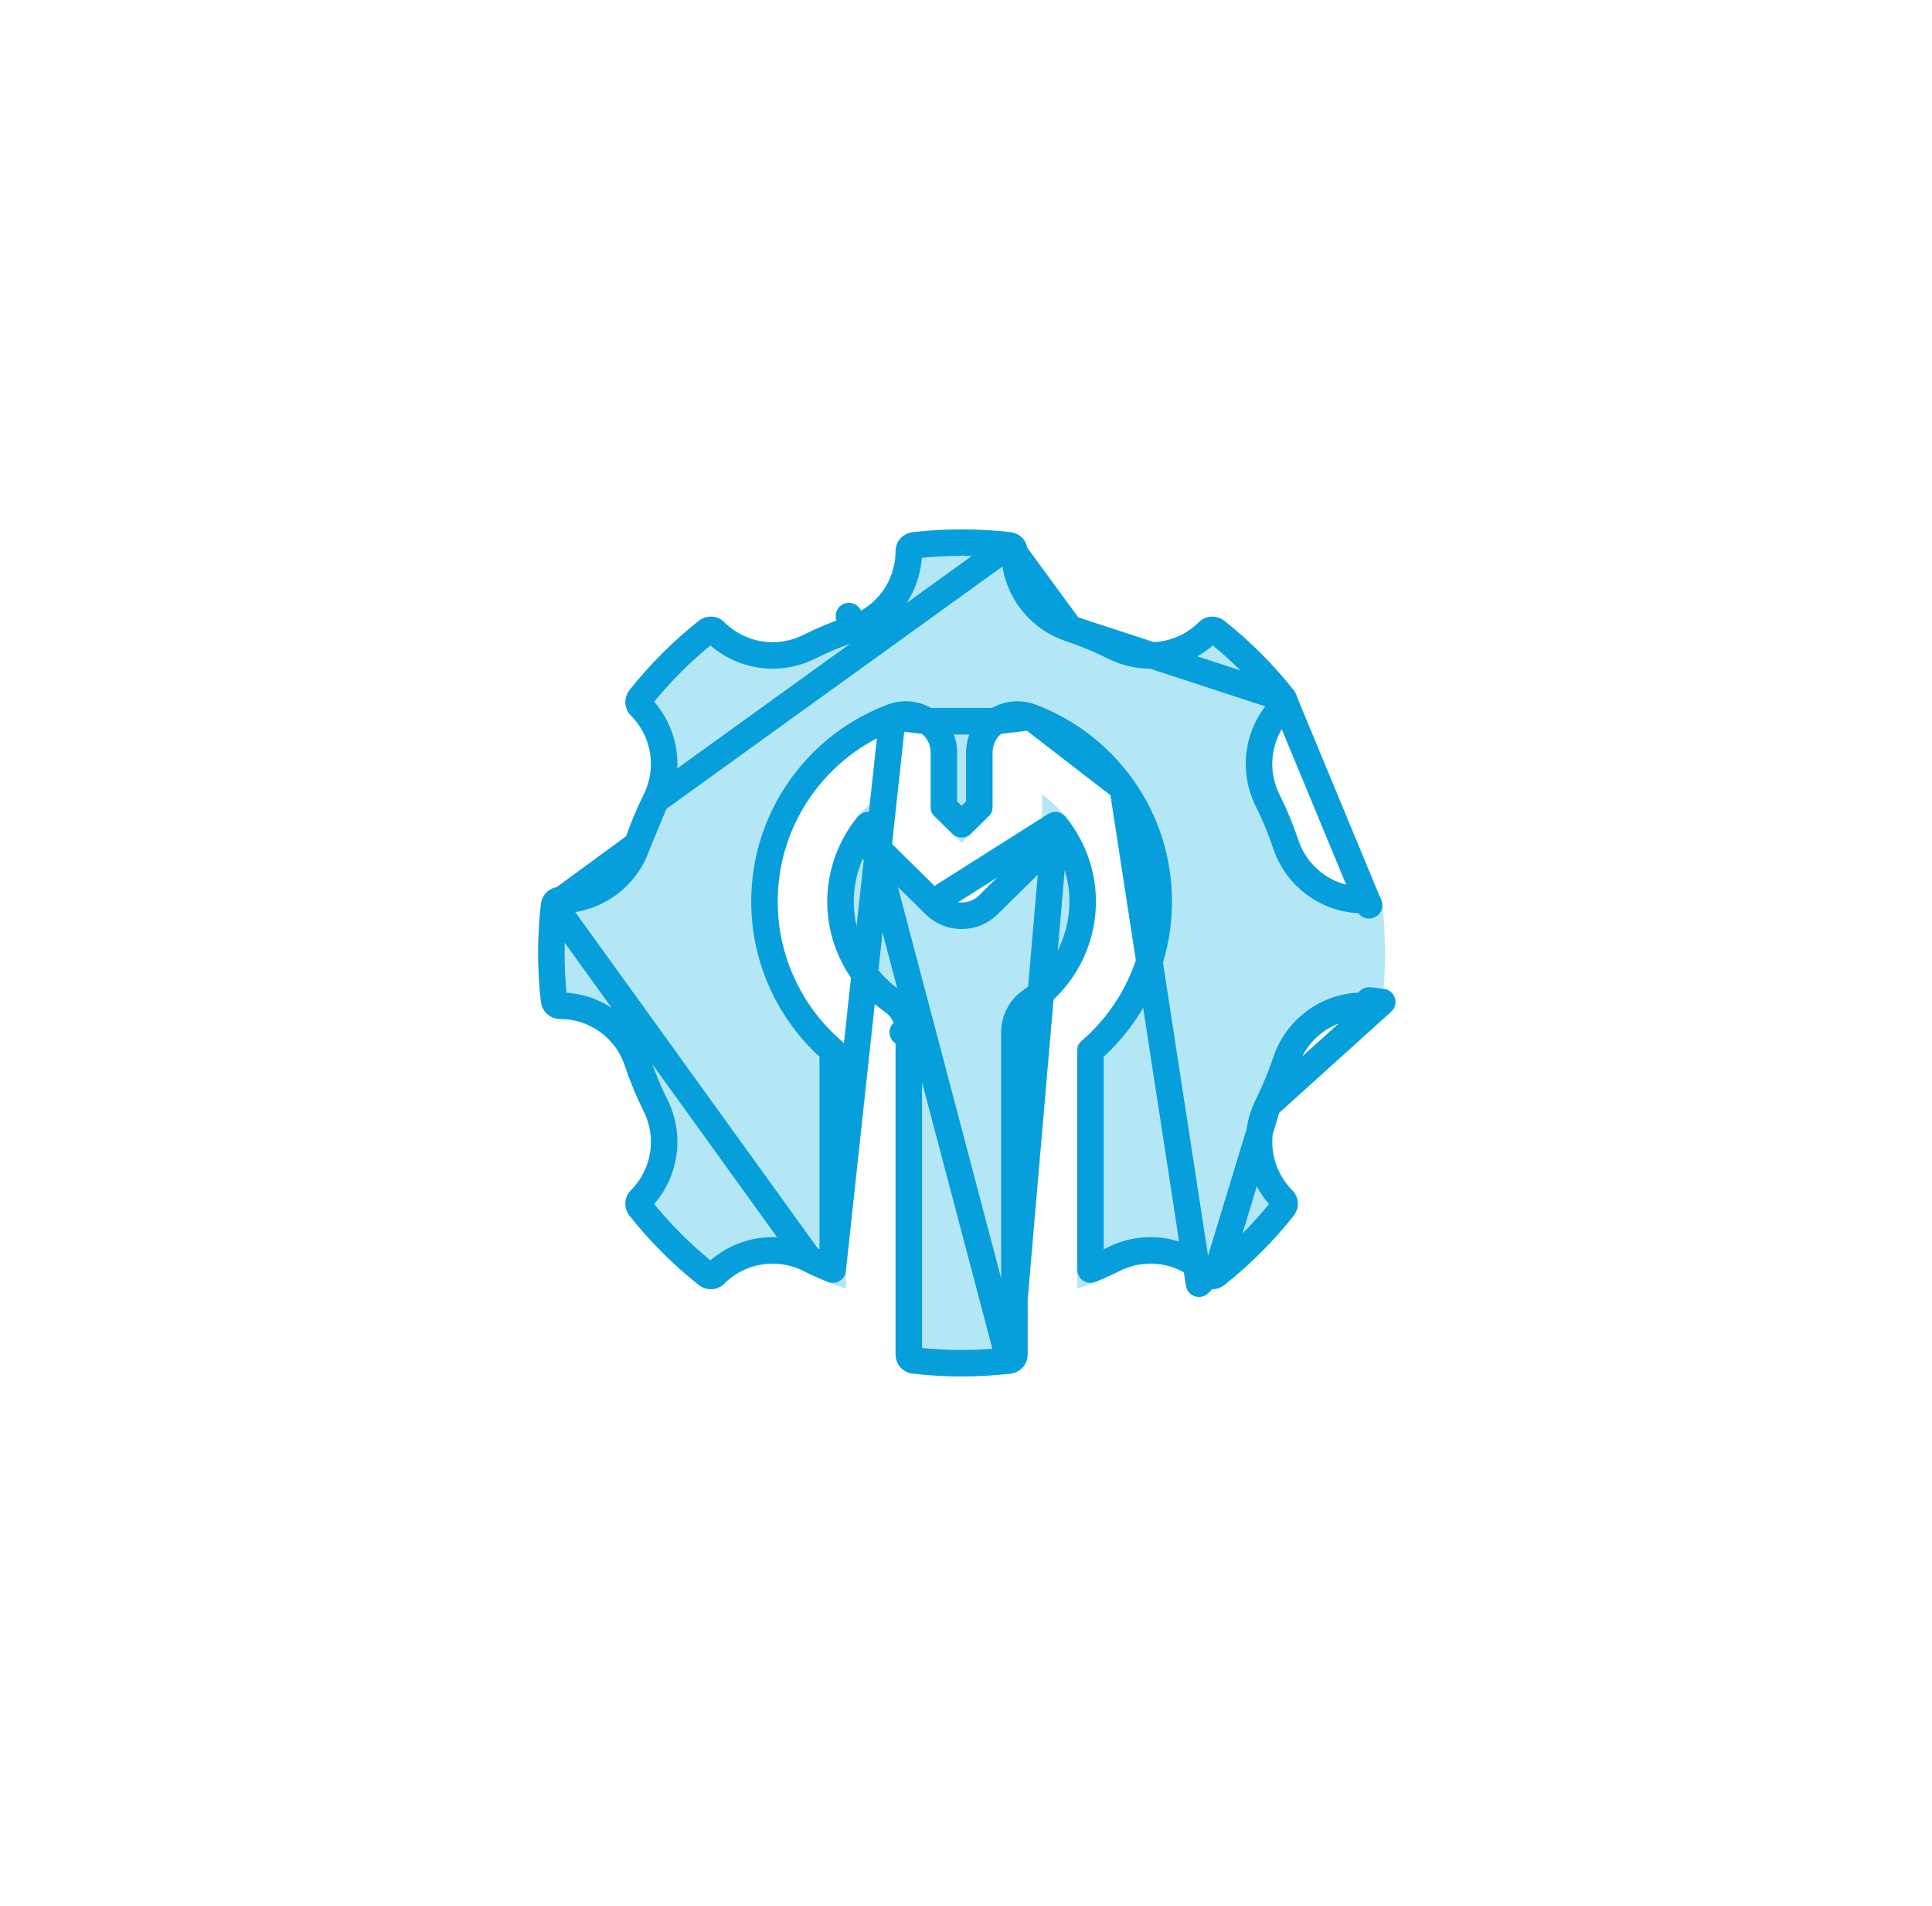<svg width="73" height="72" viewBox="0 0 73 72" fill="none" xmlns="http://www.w3.org/2000/svg">
<g filter="url(#filter0_d_730_1228)">
<path d="M38.828 51.182C38.828 51.174 38.828 51.167 38.828 51.159C38.828 51.148 38.828 51.137 38.828 51.126L38.828 38.998C38.828 38.691 38.978 38.404 39.23 38.229C40.594 37.279 41.408 35.721 41.408 34.062C41.408 32.448 40.629 30.948 39.377 30.004V31.085C39.377 31.336 39.276 31.576 39.097 31.753L36.992 33.829C36.627 34.189 36.04 34.189 35.675 33.829L33.569 31.753C33.391 31.576 33.29 31.336 33.29 31.085V30.004C32.038 30.948 31.259 32.448 31.259 34.062C31.259 35.721 32.073 37.279 33.437 38.229C33.689 38.404 33.839 38.691 33.839 38.998C33.839 38.998 33.839 51.04 33.839 51.175C33.839 51.177 33.839 51.178 33.839 51.18C33.839 51.545 34.115 51.852 34.48 51.894C35.702 52.035 36.965 52.035 38.187 51.894C38.552 51.852 38.828 51.545 38.828 51.182Z" fill="#B4E7F5"/>
<path d="M51.515 33.506C50.398 33.506 49.412 32.797 49.059 31.743C48.862 31.153 48.621 30.571 48.343 30.014C47.846 29.018 48.042 27.819 48.831 27.03C49.088 26.773 49.109 26.361 48.88 26.073C48.112 25.103 47.231 24.221 46.261 23.453C45.972 23.224 45.56 23.245 45.303 23.503C44.515 24.291 43.315 24.488 42.319 23.99C41.762 23.712 41.181 23.471 40.59 23.274C39.536 22.922 38.828 21.936 38.828 20.82C38.828 20.455 38.552 20.148 38.187 20.106C36.965 19.965 35.702 19.965 34.48 20.106C34.114 20.148 33.839 20.455 33.839 20.818C33.839 21.936 33.131 22.922 32.076 23.274C31.486 23.471 30.904 23.712 30.347 23.99C29.351 24.487 28.152 24.291 27.363 23.503C27.106 23.245 26.695 23.224 26.406 23.453C25.436 24.221 24.555 25.103 23.786 26.073C23.558 26.361 23.579 26.773 23.836 27.03C24.625 27.819 24.821 29.018 24.323 30.014C24.046 30.571 23.805 31.153 23.607 31.743C23.255 32.797 22.269 33.506 21.153 33.506C20.788 33.506 20.482 33.781 20.44 34.147C20.369 34.758 20.333 35.381 20.333 36C20.333 36.619 20.369 37.243 20.44 37.854C20.482 38.219 20.788 38.495 21.152 38.495C22.269 38.495 23.255 39.203 23.607 40.257C23.805 40.847 24.046 41.429 24.323 41.986C24.821 42.982 24.625 44.181 23.836 44.97C23.579 45.227 23.558 45.639 23.786 45.928C24.555 46.897 25.436 47.779 26.406 48.547C26.695 48.776 27.106 48.755 27.363 48.498C27.862 47.999 28.523 47.738 29.194 47.738C29.586 47.738 29.98 47.827 30.347 48.01C30.869 48.27 31.412 48.498 31.964 48.687V39.466C30.34 38.151 29.384 36.166 29.384 34.062C29.384 32.618 29.823 31.234 30.653 30.058C31.464 28.91 32.587 28.043 33.899 27.552C34.187 27.445 34.51 27.485 34.762 27.66C35.015 27.835 35.165 28.123 35.165 28.43V30.693L36.333 31.845L37.502 30.693V28.43C37.502 28.123 37.652 27.835 37.905 27.66C38.157 27.485 38.48 27.445 38.767 27.552C40.08 28.043 41.202 28.91 42.014 30.058C42.844 31.234 43.283 32.618 43.283 34.062C43.283 36.166 42.327 38.151 40.703 39.466V48.687C41.255 48.498 41.798 48.27 42.319 48.01C43.315 47.513 44.515 47.709 45.303 48.498C45.56 48.755 45.972 48.776 46.261 48.547C47.231 47.779 48.112 46.897 48.88 45.928C49.109 45.639 49.088 45.227 48.831 44.97C48.042 44.181 47.846 42.982 48.343 41.986C48.621 41.429 48.862 40.847 49.059 40.257C49.412 39.203 50.398 38.494 51.514 38.494H51.515C51.879 38.494 52.185 38.219 52.227 37.854C52.298 37.243 52.333 36.619 52.333 36C52.333 35.381 52.298 34.758 52.227 34.147C52.185 33.781 51.879 33.506 51.515 33.506Z" fill="#B4E7F5"/>
<path d="M39.874 31.172C40.527 31.974 40.908 32.991 40.908 34.062C40.908 35.557 40.174 36.962 38.944 37.819L39.23 38.229L38.944 37.819C38.558 38.087 38.328 38.528 38.328 38.998L38.328 51.126L38.328 51.144L38.328 51.155L38.328 51.157C38.328 51.158 38.328 51.16 38.328 51.162C38.328 51.167 38.328 51.174 38.328 51.182C38.328 51.287 38.247 51.383 38.13 51.397L39.874 31.172ZM39.874 31.172C39.852 31.525 39.702 31.859 39.448 32.109L37.343 34.185C36.783 34.737 35.884 34.737 35.324 34.185C35.324 34.185 35.324 34.185 35.324 34.185M39.874 31.172L35.675 33.829L35.324 34.185M35.324 34.185L33.218 32.109M35.324 34.185L33.218 32.109M33.218 32.109C33.218 32.109 33.218 32.109 33.218 32.109C32.965 31.859 32.814 31.525 32.793 31.173M33.218 32.109L32.793 31.173M32.793 31.173C32.14 31.974 31.759 32.991 31.759 34.062C31.759 35.557 32.493 36.962 33.723 37.819L33.723 37.819C34.109 38.087 34.339 38.528 34.339 38.998H34.11C34.339 38.998 34.339 38.998 34.339 38.998V38.999V39V39.007L34.339 39.033L34.339 39.133L34.339 39.516L34.339 40.882L34.339 45.036L34.339 51.171L34.339 51.18C34.339 51.288 34.421 51.384 34.537 51.397C35.721 51.534 36.946 51.534 38.13 51.397L32.793 31.173ZM48.488 26.383L48.488 26.383C47.744 25.444 46.89 24.59 45.95 23.845L45.95 23.845C45.856 23.77 45.731 23.782 45.657 23.856C44.717 24.797 43.285 25.031 42.096 24.438C41.56 24.17 41 23.938 40.432 23.748L48.488 26.383ZM48.488 26.383C48.563 26.477 48.551 26.603 48.477 26.677C47.537 27.617 47.302 29.048 47.896 30.237C48.163 30.773 48.395 31.334 48.585 31.902C49.006 33.161 50.184 34.006 51.515 34.006C51.621 34.006 51.717 34.087 51.73 34.204L51.73 34.204L48.488 26.383ZM38.13 20.603L38.13 20.603C36.946 20.466 35.721 20.466 34.537 20.603L34.537 20.603C34.42 20.617 34.339 20.713 34.339 20.818C34.339 22.149 33.494 23.328 32.235 23.748M38.13 20.603L24.771 30.238C25.364 29.048 25.13 27.617 24.189 26.677C24.116 26.603 24.104 26.477 24.178 26.383L24.178 26.383C24.923 25.444 25.777 24.59 26.716 23.845L26.716 23.845C26.81 23.77 26.936 23.782 27.01 23.856L27.01 23.856C27.95 24.797 29.381 25.031 30.571 24.438C31.107 24.17 31.667 23.938 32.235 23.748M38.13 20.603C38.246 20.616 38.328 20.712 38.328 20.82C38.328 22.15 39.172 23.328 40.432 23.748L38.13 20.603ZM32.235 23.748L32.076 23.274L32.235 23.748ZM20.936 34.204L20.936 34.204C20.868 34.796 20.833 35.4 20.833 36C20.833 36.6 20.868 37.205 20.936 37.796L20.936 37.797C20.95 37.914 21.046 37.995 21.152 37.995C22.483 37.995 23.661 38.839 24.082 40.099C24.271 40.667 24.503 41.227 24.771 41.763C25.364 42.952 25.13 44.383 24.189 45.324C24.116 45.397 24.104 45.523 24.178 45.617L24.178 45.617C24.923 46.557 25.777 47.411 26.716 48.155L26.716 48.155C26.811 48.23 26.936 48.218 27.01 48.144C27.604 47.55 28.393 47.238 29.194 47.238C29.662 47.238 30.133 47.344 30.571 47.563L20.936 34.204ZM20.936 34.204C20.95 34.087 21.045 34.006 21.153 34.006C22.483 34.006 23.661 33.161 24.081 31.902L20.936 34.204ZM33.724 27.084L33.724 27.084C34.166 26.919 34.66 26.981 35.047 27.249L33.724 27.084ZM33.724 27.084C32.317 27.61 31.114 28.54 30.245 29.77C29.355 31.03 28.884 32.515 28.884 34.062C28.884 36.237 29.836 38.292 31.464 39.699V47.966M33.724 27.084L31.464 47.966M37.62 27.249L37.62 27.249C38.007 26.981 38.501 26.919 38.943 27.084L37.62 27.249ZM37.62 27.249C37.233 27.518 37.002 27.959 37.002 28.43V30.484L36.333 31.143L35.665 30.484V28.43C35.665 27.959 35.434 27.518 35.047 27.249L37.62 27.249ZM42.422 29.77L42.422 29.77C43.312 31.03 43.783 32.515 43.783 34.062C43.783 36.237 42.831 38.291 41.203 39.699V47.966C41.506 47.843 41.805 47.708 42.096 47.563L42.096 47.563C43.285 46.969 44.717 47.204 45.657 48.144C45.657 48.144 45.657 48.144 45.657 48.144M42.422 29.77L45.303 48.498L45.657 48.144M42.422 29.77C41.553 28.54 40.349 27.61 38.943 27.084L42.422 29.77ZM45.657 48.144C45.731 48.218 45.856 48.23 45.95 48.155M45.657 48.144L45.95 48.155M45.95 48.155C46.89 47.411 47.744 46.557 48.489 45.617C48.563 45.523 48.551 45.397 48.477 45.324C47.537 44.383 47.303 42.952 47.896 41.763L45.95 48.155ZM31.464 47.966C31.16 47.843 30.862 47.708 30.571 47.563L31.464 47.966ZM24.081 31.902C24.271 31.334 24.503 30.774 24.771 30.238L24.081 31.902ZM48.585 40.099C48.395 40.666 48.163 41.227 47.896 41.763L52.227 37.854L51.73 37.796C51.73 37.796 51.73 37.796 51.73 37.796C51.717 37.914 51.621 37.994 51.515 37.994H51.514C50.184 37.994 49.006 38.839 48.585 40.099Z" stroke="#069FDB" stroke-linejoin="round"/>
</g>
<defs>
<filter id="filter0_d_730_1228" x="0.333" y="0.001" width="72" height="71.999" filterUnits="userSpaceOnUse" color-interpolation-filters="sRGB">
<feFlood flood-opacity="0" result="BackgroundImageFix"/>
<feColorMatrix in="SourceAlpha" type="matrix" values="0 0 0 0 0 0 0 0 0 0 0 0 0 0 0 0 0 0 127 0" result="hardAlpha"/>
<feOffset/>
<feGaussianBlur stdDeviation="10"/>
<feComposite in2="hardAlpha" operator="out"/>
<feColorMatrix type="matrix" values="0 0 0 0 0.706 0 0 0 0 0.906 0 0 0 0 0.961 0 0 0 0.3 0"/>
<feBlend mode="normal" in2="BackgroundImageFix" result="effect1_dropShadow_730_1228"/>
<feBlend mode="normal" in="SourceGraphic" in2="effect1_dropShadow_730_1228" result="shape"/>
</filter>
</defs>
</svg>

